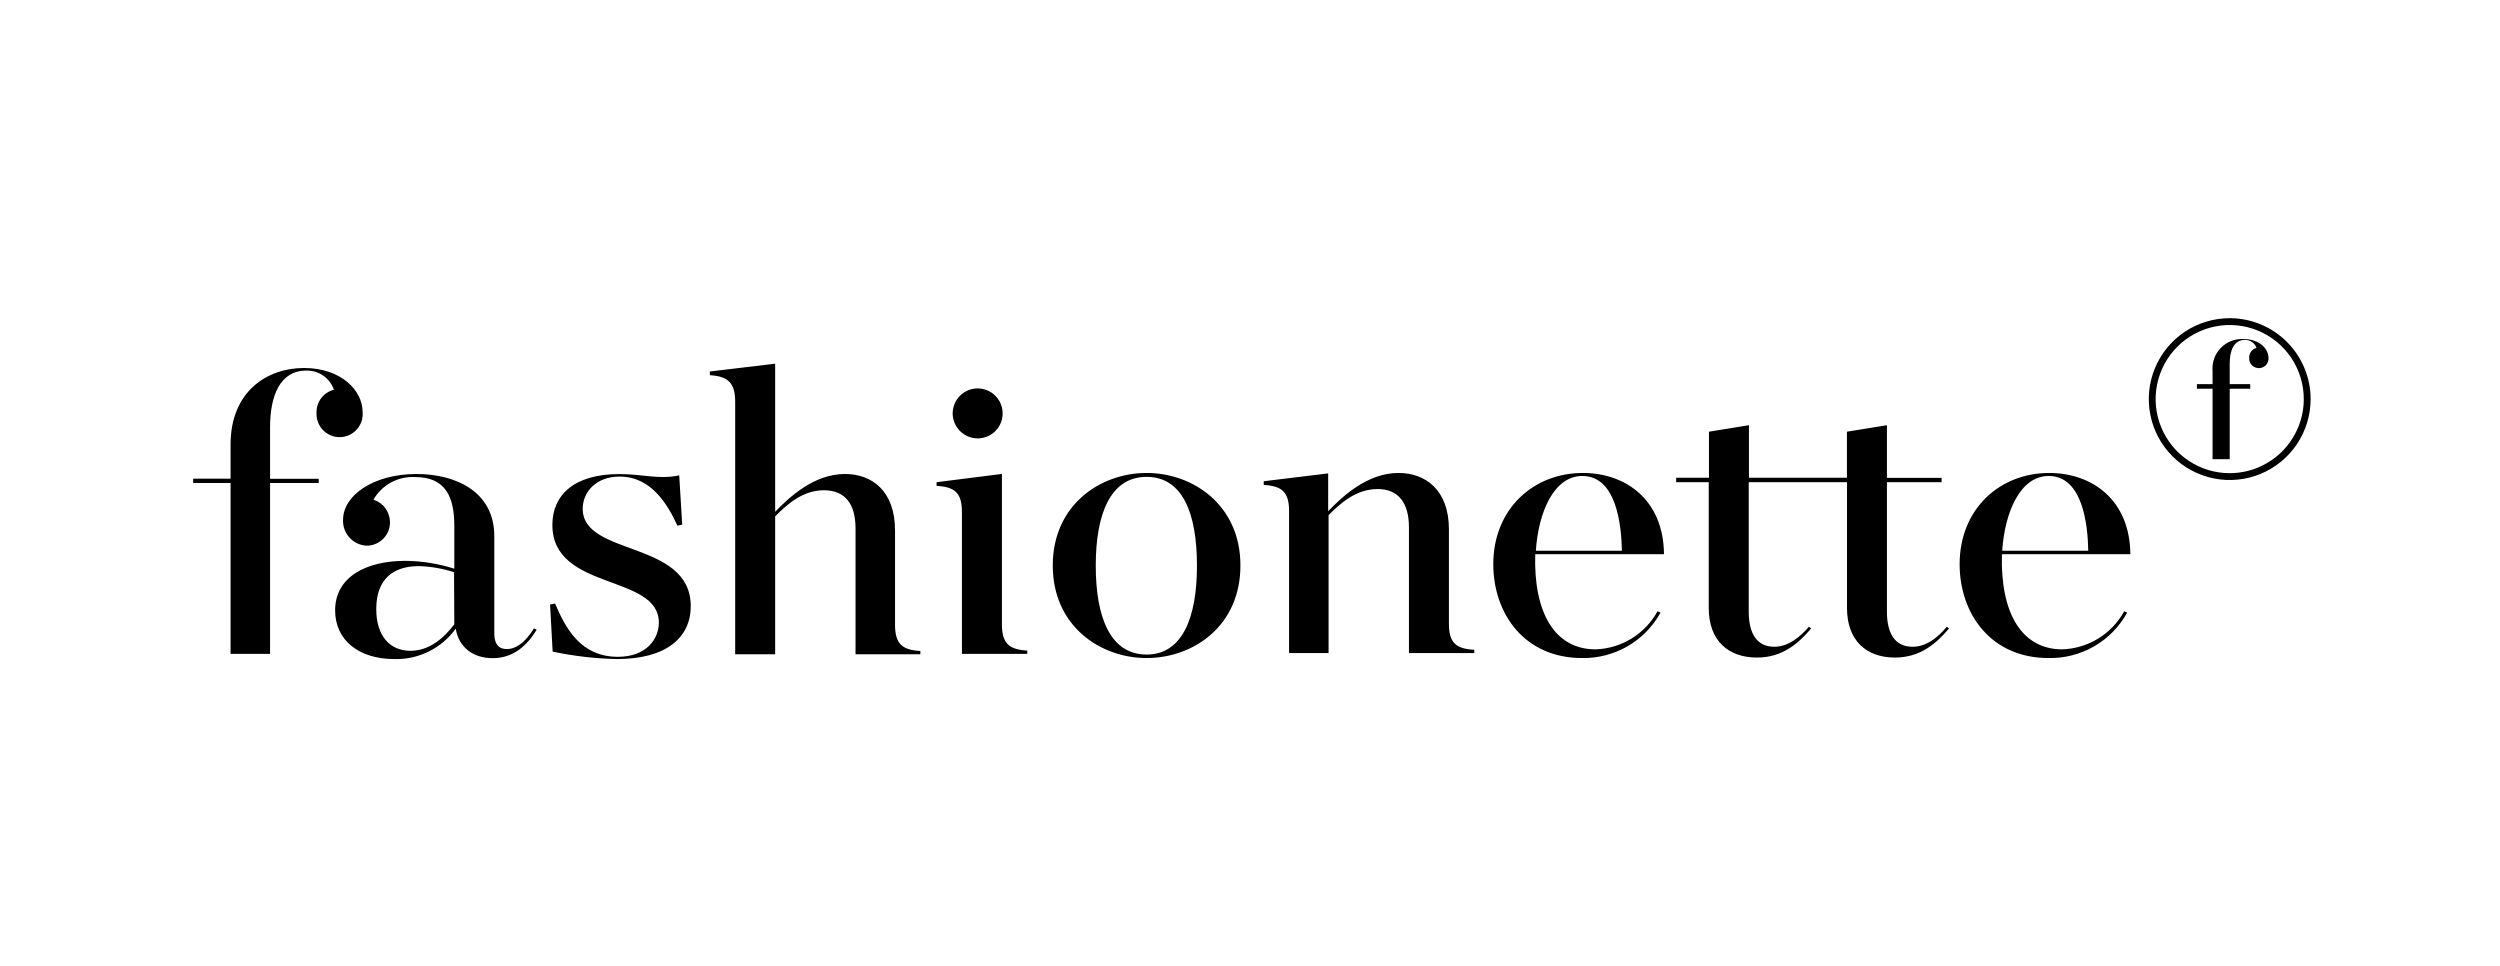 <svg width="220" height="85" viewBox="0 0 220 85" fill="none" xmlns="http://www.w3.org/2000/svg">
<path d="M27.855 36.323C27.84 36.602 27.882 36.882 27.98 37.144C28.077 37.406 28.228 37.645 28.422 37.847C28.616 38.048 28.85 38.207 29.108 38.314C29.366 38.421 29.644 38.473 29.924 38.468C30.203 38.462 30.479 38.399 30.733 38.282C30.987 38.166 31.215 37.998 31.401 37.789C31.587 37.581 31.728 37.336 31.816 37.07C31.903 36.804 31.935 36.523 31.909 36.245C31.909 34.375 30.038 32.384 26.748 32.384C23.459 32.384 20.29 34.489 20.29 39.114V42.121H17V42.505H20.29V57.54H23.766V42.505H28.047V42.133H23.766V37.586C23.766 34.832 24.644 32.613 26.941 32.613C27.475 32.594 28 32.748 28.44 33.051C28.88 33.355 29.21 33.791 29.383 34.297C28.935 34.41 28.54 34.673 28.262 35.041C27.985 35.41 27.841 35.862 27.855 36.323ZM100.9 41.621C96.811 41.621 92.643 44.448 92.643 49.764C92.643 55.081 96.811 57.907 100.9 57.907C104.989 57.907 109.157 55.117 109.157 49.764C109.157 44.412 104.953 41.621 100.9 41.621ZM100.9 57.6C97.725 57.6 96.426 54.353 96.426 49.782C96.426 45.212 97.725 41.964 100.9 41.964C104.075 41.964 105.332 45.176 105.332 49.782C105.332 54.389 104.033 57.6 100.9 57.6ZM168.304 56.915C166.734 56.915 166.049 55.712 166.049 53.818V42.433H170.86V42.054H166.049V37.418L162.53 37.989V42.042H153.907V37.418L150.388 37.989V42.042H147.502V42.433H150.37V53.511C150.37 56.38 152.09 57.865 154.616 57.865C156.877 57.865 158.279 56.602 159.379 55.303L159.187 55.153C158.417 56.037 157.383 56.915 156.144 56.915C154.574 56.915 153.888 55.712 153.888 53.818V42.433H162.536V53.511C162.536 56.38 164.256 57.865 166.746 57.865C169.013 57.865 170.415 56.602 171.515 55.303L171.323 55.153C170.577 56.037 169.573 56.915 168.304 56.915ZM51.279 44.773C51.279 43.353 52.392 41.94 54.527 41.94C57.347 41.94 58.773 44.442 59.614 46.258L60.035 46.168L59.771 41.832C57.967 42.217 56.602 41.718 54.497 41.718C50.485 41.718 48.609 43.594 48.609 46.192C48.609 52.038 57.979 50.474 57.979 54.792C57.979 56.205 56.908 57.799 54.37 57.799C51.105 57.799 49.776 55.291 48.844 53.108L48.405 53.198L48.633 57.342C50.493 57.738 52.385 57.957 54.286 57.997C58.604 57.997 60.787 56.127 60.787 53.337C60.769 47.521 51.279 48.977 51.279 44.773ZM78.763 54.978V46.685C78.763 43.167 76.7 41.712 74.367 41.712C71.618 41.712 69.477 43.738 68.214 45.037V32.005L62.465 32.691V33.016C64.059 33.118 64.696 33.671 64.696 35.367V57.576H68.214V45.44C69.243 44.406 70.62 43.143 72.496 43.143C74.373 43.143 75.287 44.346 75.287 46.511V57.576H80.994V57.288C79.406 57.197 78.763 56.674 78.763 54.978ZM86.16 38.578C86.588 38.554 87 38.404 87.345 38.149C87.689 37.893 87.952 37.543 88.1 37.14C88.248 36.737 88.275 36.3 88.177 35.882C88.08 35.464 87.863 35.084 87.552 34.788C87.242 34.492 86.852 34.293 86.43 34.216C86.008 34.139 85.572 34.186 85.177 34.353C84.782 34.52 84.444 34.799 84.205 35.156C83.966 35.512 83.837 35.93 83.832 36.359C83.832 36.66 83.893 36.958 84.011 37.234C84.129 37.511 84.303 37.761 84.52 37.968C84.738 38.176 84.996 38.337 85.277 38.442C85.559 38.547 85.859 38.593 86.16 38.578ZM88.168 54.936V41.706L82.419 42.433V42.758C84.013 42.848 84.65 43.359 84.65 45.068V57.54H90.4V57.252C88.806 57.155 88.168 56.638 88.168 54.936ZM44.604 57.119C44.069 57.119 43.497 56.891 43.497 55.706V47.178C43.497 43.203 40.015 41.712 36.653 41.712C32.829 41.712 30.189 43.624 30.189 45.729C30.159 46.307 30.36 46.873 30.748 47.303C31.136 47.733 31.679 47.991 32.257 48.02C32.528 48.021 32.797 47.968 33.048 47.865C33.298 47.761 33.526 47.61 33.718 47.418C33.909 47.226 34.061 46.998 34.165 46.748C34.268 46.497 34.321 46.229 34.32 45.958C34.318 45.515 34.176 45.084 33.914 44.727C33.653 44.369 33.286 44.103 32.865 43.967C33.232 43.327 33.771 42.803 34.42 42.452C35.069 42.102 35.803 41.939 36.539 41.982C39.215 41.982 39.979 43.738 39.979 46.264V50.047C38.577 49.598 37.115 49.365 35.643 49.355C32.281 49.355 29.491 50.733 29.491 53.715C29.491 56.313 31.554 57.997 34.693 57.997C35.745 58.028 36.789 57.799 37.732 57.333C38.676 56.866 39.491 56.176 40.105 55.321C40.37 56.963 41.633 57.919 43.353 57.919C45.253 57.919 46.432 56.716 47.232 55.411L46.979 55.303C46.516 56.079 45.668 57.119 44.604 57.119ZM39.979 54.942C39.059 56.145 37.796 57.27 36.118 57.27C34.284 57.27 33.111 55.935 33.111 53.601C33.111 50.925 34.639 49.818 36.858 49.818C37.91 49.849 38.953 50.029 39.955 50.354L39.979 54.942ZM146.431 48.772C146.395 43.991 143.069 41.621 139.287 41.621C134.927 41.621 131.409 44.797 131.409 49.65C131.409 53.968 134.121 57.907 139.227 57.907C140.632 57.932 142.017 57.572 143.232 56.868C144.448 56.163 145.448 55.139 146.125 53.908L145.86 53.794C145.321 54.777 144.535 55.603 143.579 56.19C142.624 56.778 141.532 57.106 140.411 57.143C136.803 57.143 134.945 53.89 135.101 48.772H146.431ZM139.245 41.886C142.252 41.886 142.685 46.21 142.727 48.465H135.155C135.384 45.025 136.761 41.886 139.245 41.886ZM187.47 48.772C187.434 43.991 184.108 41.621 180.326 41.621C175.966 41.621 172.447 44.797 172.447 49.65C172.447 53.968 175.166 57.907 180.265 57.907C181.675 57.937 183.067 57.581 184.288 56.876C185.51 56.17 186.514 55.144 187.193 53.908L186.929 53.794C186.39 54.777 185.604 55.603 184.648 56.19C183.693 56.778 182.601 57.106 181.48 57.143C177.872 57.143 176.02 53.89 176.17 48.772H187.47ZM180.284 41.886C183.29 41.886 183.729 46.21 183.766 48.465H176.194C176.423 45.025 177.8 41.886 180.284 41.886ZM127.505 54.888V46.589C127.505 43.077 125.407 41.621 123.073 41.621C120.319 41.621 118.142 43.684 116.879 44.983V41.658L111.208 42.349V42.674C112.795 42.77 113.439 43.275 113.439 44.983V57.468H116.915V45.332C117.949 44.298 119.321 43.035 121.239 43.035C123.043 43.035 123.987 44.237 123.987 46.403V57.468H129.737V57.179C128.143 57.101 127.505 56.584 127.505 54.888ZM196.214 28C194.806 28 193.429 28.418 192.258 29.2C191.087 29.982 190.175 31.095 189.636 32.396C189.097 33.697 188.956 35.128 189.231 36.51C189.505 37.891 190.184 39.16 191.179 40.155C192.175 41.151 193.444 41.829 194.825 42.104C196.206 42.379 197.638 42.238 198.939 41.699C200.24 41.16 201.352 40.247 202.135 39.076C202.917 37.905 203.335 36.529 203.335 35.12C203.333 33.233 202.583 31.422 201.248 30.087C199.913 28.752 198.102 28.002 196.214 28ZM196.214 41.639C194.925 41.639 193.665 41.257 192.593 40.541C191.52 39.825 190.685 38.806 190.192 37.615C189.698 36.424 189.569 35.113 189.821 33.849C190.072 32.584 190.693 31.422 191.605 30.511C192.516 29.599 193.678 28.978 194.943 28.727C196.207 28.475 197.518 28.604 198.709 29.098C199.9 29.591 200.918 30.427 201.635 31.499C202.351 32.571 202.733 33.831 202.733 35.12C202.732 36.849 202.044 38.506 200.822 39.728C199.6 40.951 197.943 41.638 196.214 41.639Z" fill="black"/>
<path d="M197.417 29.834C197.046 29.816 196.676 29.878 196.331 30.016C195.986 30.153 195.675 30.363 195.418 30.631C195.161 30.898 194.964 31.218 194.841 31.568C194.718 31.919 194.672 32.291 194.705 32.661V33.803H193.328V34.206H194.705V40.407H196.214V34.206H198.019V33.803H196.214V31.999C196.214 30.845 196.581 29.912 197.543 29.912C197.768 29.904 197.989 29.968 198.174 30.095C198.359 30.221 198.498 30.404 198.572 30.616C198.383 30.664 198.217 30.775 198.1 30.93C197.983 31.085 197.922 31.276 197.928 31.47C197.918 31.588 197.933 31.706 197.971 31.818C198.01 31.93 198.071 32.033 198.151 32.12C198.231 32.207 198.328 32.276 198.436 32.324C198.544 32.371 198.661 32.396 198.779 32.396C198.897 32.396 199.014 32.371 199.123 32.324C199.231 32.276 199.328 32.207 199.408 32.12C199.488 32.033 199.549 31.93 199.587 31.818C199.626 31.706 199.64 31.588 199.63 31.47C199.606 30.67 198.818 29.834 197.417 29.834Z" fill="black"/>
</svg>
